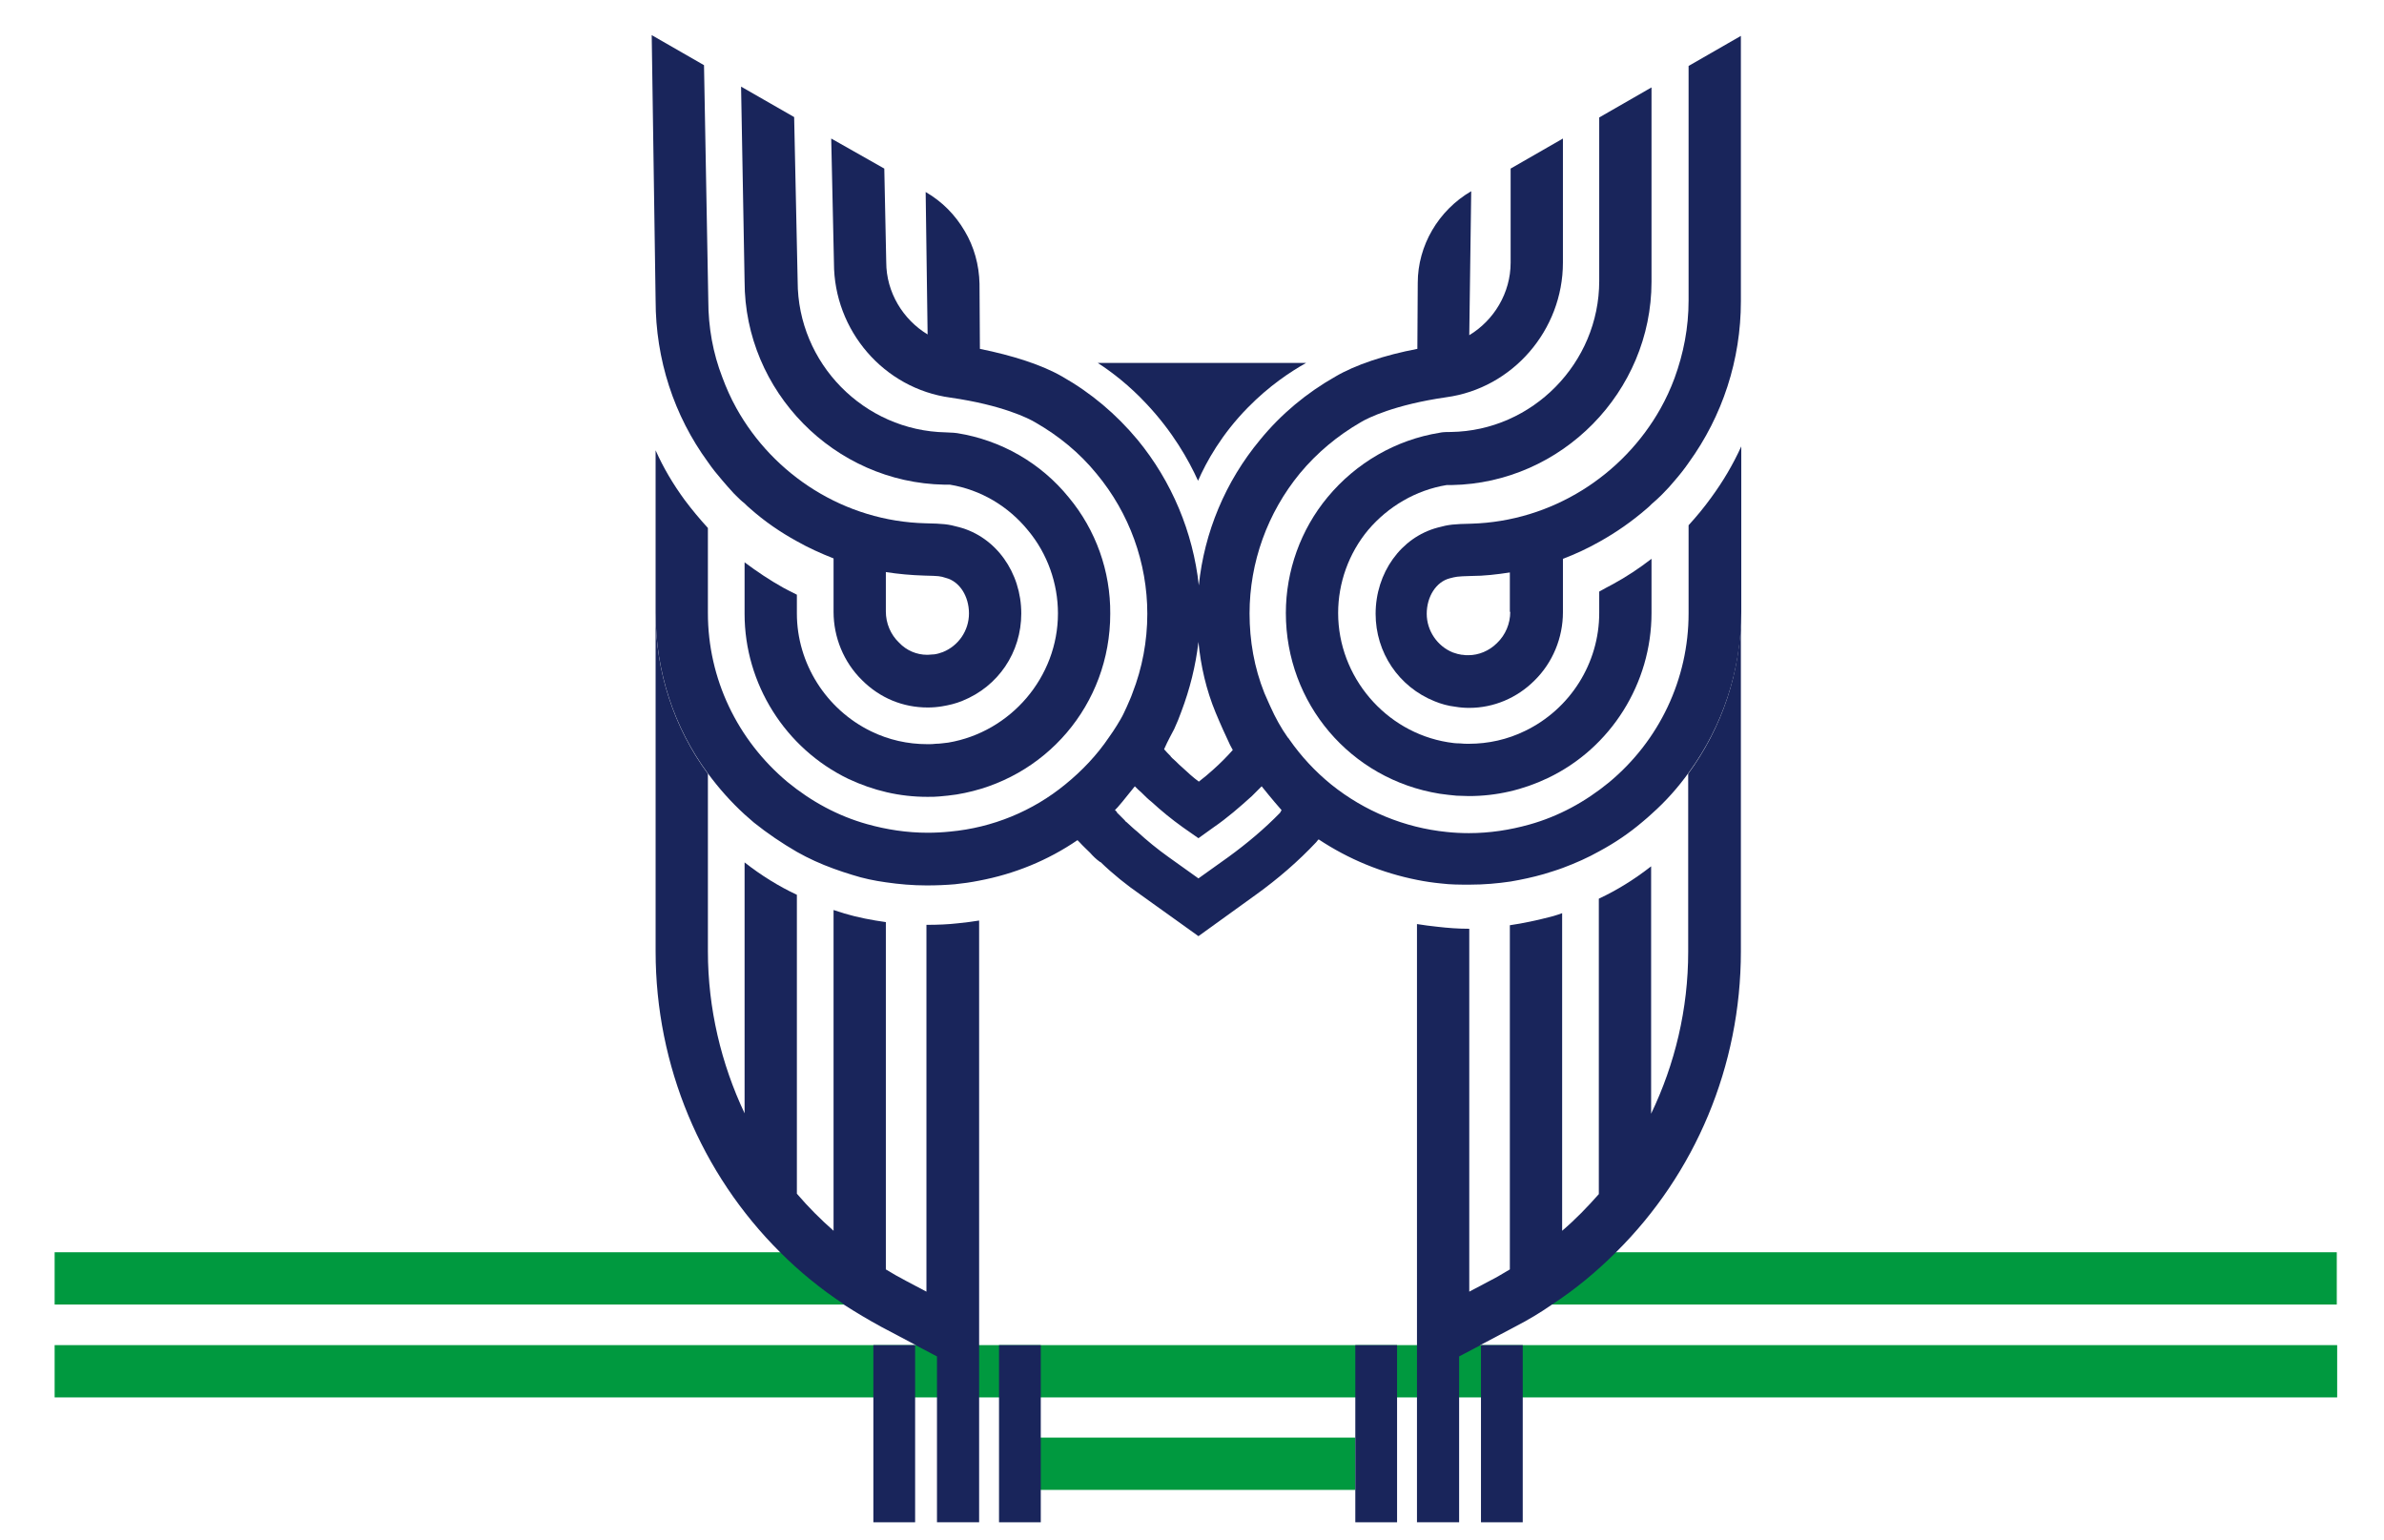 <svg xmlns="http://www.w3.org/2000/svg" xmlns:xlink="http://www.w3.org/1999/xlink" id="Layer_1" x="0px" y="0px" width="610.9px" height="394.7px" viewBox="0 0 610.9 394.7" style="enable-background:new 0 0 610.9 394.7;" xml:space="preserve"><g>	<g>		<defs>			<rect id="SVGID_1_" x="-114.5" y="-101.6" width="841.9" height="595.3"></rect>		</defs>		<clipPath id="SVGID_2_">			<use xlink:href="#SVGID_1_" style="overflow:visible;"></use>		</clipPath>		<rect x="14" y="344.7" style="clip-path:url(#SVGID_2_);fill:#00993F;" width="584.9" height="13.4"></rect>		<rect x="396.1" y="320.9" style="clip-path:url(#SVGID_2_);fill:#00993F;" width="202.7" height="13.4"></rect>		<rect x="264.5" y="368.4" style="clip-path:url(#SVGID_2_);fill:#00993F;" width="82.8" height="13.4"></rect>		<rect x="14" y="320.9" style="clip-path:url(#SVGID_2_);fill:#00993F;" width="202.3" height="13.4"></rect>		<g style="clip-path:url(#SVGID_2_);">			<defs>				<rect id="SVGID_3_" x="-114.5" y="-101.6" width="841.9" height="595.3"></rect>			</defs>			<clipPath id="SVGID_4_">				<use xlink:href="#SVGID_3_" style="overflow:visible;"></use>			</clipPath>			<path style="clip-path:url(#SVGID_4_);fill:#19255B;" d="M370.7,124.3c0.3,0,0.7,0,1.3,0c28.2-0.5,51.2-23.9,51.2-52.1V22.4    l-13.4,7.7v41.9c0,21-17.1,38.4-38,38.7c-2,0-2.4,0.1-2.9,0.2c-11.2,1.8-21.4,7.7-28.7,16.5c-6.9,8.3-10.7,18.9-10.7,29.7    c0,23.1,16.5,42.6,39.4,46.3c1.5,0.2,3,0.4,4.3,0.5c1,0,2,0.1,3.2,0.1c7.1,0,13.9-1.6,20.2-4.6c16.2-7.7,26.6-24.3,26.6-42.3    v-13.9c-3.1,2.4-6.4,4.6-9.9,6.5c-1.2,0.6-2.4,1.3-3.5,1.9v5.5c0,12.8-7.4,24.6-19,30.2c-4.5,2.2-9.4,3.3-14.4,3.3    c-0.8,0-1.5,0-2.3-0.1c-1,0-2-0.1-3.1-0.3c-16-2.6-28.1-16.8-28.1-33.1c0-7.7,2.7-15.3,7.7-21.3    C355.7,129.8,362.8,125.6,370.7,124.3"></path>			<path style="clip-path:url(#SVGID_4_);fill:#19255B;" d="M432.7,16.9V77c0,7-1.3,13.6-3.6,19.9c-1,2.7-2.2,5.3-3.6,7.8    c-9.6,17.1-27.8,28.9-48.5,29.5c-4.4,0.1-5.7,0.2-8.6,1c-9.4,2.5-15.9,11.6-15.9,22.1c0,9.9,5.9,18.7,15.1,22.4    c1.7,0.7,3.5,1.2,5.3,1.4c1.1,0.2,2.4,0.3,3.5,0.3h0.1c6.2,0,12.2-2.5,16.7-7c4.7-4.6,7.3-11,7.3-17.5v-13.7    c3.2-1.2,6.4-2.7,9.4-4.4c4.3-2.4,8.3-5.2,12-8.4c0.5-0.4,0.9-0.8,1.4-1.3c0.7-0.6,1.5-1.3,2.2-2c0.2-0.2,0.4-0.4,0.6-0.6    c1.1-1.1,2.1-2.2,3-3.3c1.3-1.5,2.5-3,3.6-4.6c8.7-12,13.4-26.4,13.4-41.4V9.2L432.7,16.9z M387,156.8c0,3-1.2,5.9-3.4,8    c-2,2-4.7,3.1-7.3,3.1c-0.6,0-1,0-1.5-0.1l-0.2,0c-0.7-0.1-1.5-0.3-2.3-0.6c-4-1.6-6.7-5.6-6.7-9.9c0-4.4,2.4-8.2,5.9-9.1    c1.6-0.4,1.7-0.5,5.5-0.6c3.3,0,6.6-0.4,9.9-0.9V156.8z"></path>			<path style="clip-path:url(#SVGID_4_);fill:#19255B;" d="M273.9,127.5c-7.2-8.9-17.4-14.7-28.6-16.5c-0.6-0.1-0.9-0.1-2.9-0.2    c-21-0.4-38-17.7-38-38.7L203.5,30l-13.6-7.8l0.9,49.9c0,28.2,23,51.6,51.2,52.1c0.6,0,1.1,0,1.4,0c7.9,1.3,15,5.5,20.1,11.8    c4.9,5.9,7.6,13.5,7.6,21.2c0,16.3-12.1,30.4-28.1,33.1c-1.1,0.1-2.1,0.3-3.2,0.3c-0.6,0.1-1.3,0.1-2.2,0.1    c-5,0-9.9-1.1-14.4-3.3c-11.5-5.6-19-17.4-19-30.2v-4.8c-1.2-0.6-2.4-1.2-3.5-1.8c-3.4-1.9-6.7-4.1-9.9-6.5v13.2    c0,17.9,10.4,34.5,26.6,42.3c6.4,3,13.1,4.6,20.2,4.6c1.2,0,2.2,0,3.1-0.1c1.5-0.1,2.9-0.3,4.4-0.5c22.8-3.7,39.4-23.1,39.4-46.3    C284.6,146.4,280.8,135.8,273.9,127.5"></path>			<path style="clip-path:url(#SVGID_4_);fill:#19255B;" d="M245.8,135.1c-2.9-0.8-4.1-0.9-8.6-1c-20.8-0.5-39-12.4-48.5-29.5    c-1.4-2.5-2.6-5.2-3.6-7.9c-2.4-6.2-3.6-12.8-3.6-19.7l-1.1-60.3L167,9l1,68c0,15.1,4.7,29.5,13.4,41.4c1.1,1.6,2.3,3.1,3.6,4.6    c1,1.2,2,2.3,3,3.4l0.6,0.6c0.7,0.7,1.4,1.4,2.2,2c0.5,0.5,0.9,0.9,1.4,1.3c3.7,3.3,7.8,6.1,12,8.4c3,1.7,6.1,3.1,9.4,4.4v13.7    c0,6.5,2.6,12.9,7.3,17.5c4.6,4.6,10.5,7,16.8,7h0.1c1.2,0,2.4-0.1,3.6-0.3c1.8-0.3,3.5-0.7,5.2-1.4c9.2-3.7,15.1-12.4,15.1-22.4    C261.7,146.7,255.2,137.6,245.8,135.1 M241.6,167.1c-0.8,0.3-1.5,0.5-2.3,0.6l-0.2,0c-0.4,0-0.9,0.1-1.4,0.1h-0.1    c-2.7,0-5.3-1.1-7.2-3.1c-2.2-2.1-3.4-5-3.4-8v-10.1c3.2,0.5,6.5,0.8,9.9,0.9c3.8,0.1,3.9,0.1,5.5,0.6c3.5,0.9,5.9,4.7,5.9,9.1    C248.3,161.6,245.6,165.5,241.6,167.1"></path>			<path style="clip-path:url(#SVGID_4_);fill:#19255B;" d="M281.3,93h53.4c-4.1,2.3-9.5,5.9-14.9,11.4c-6.8,6.9-10.7,14-12.8,18.8    c-2.4-5.3-6.5-12.6-13.3-19.8C289.4,98.8,285,95.4,281.3,93"></path>			<path style="clip-path:url(#SVGID_4_);fill:#19255B;" d="M438.5,127.5c-1.8,2.5-3.7,4.8-5.8,7.1v22.6c0,16.8-7.5,32.6-20.4,43.3    c-6.1,5-12.9,8.7-20.4,10.8c-5,1.4-10.2,2.2-15.5,2.2c-1.9,0-3.9-0.1-5.7-0.3c-10.8-1.1-21-5.3-29.5-12.1    c-4.2-3.4-7.8-7.3-10.8-11.6l-0.2-0.3l-0.1-0.1l-0.1-0.1V189c-1.7-2.4-3.2-5.1-4.4-7.8l-0.5-1.1c-0.4-0.8-0.7-1.7-1.1-2.5    c-2.6-6.5-3.8-13.4-3.8-20.4c0-13.1,4.6-25.8,12.9-35.9c4.4-5.3,9.7-9.7,15.6-13.1c1.8-1.1,8.7-4.5,21.9-6.4    c17-2.3,29.9-17.2,29.9-34.5V35.5l-13.4,7.7v24.1c0,7.8-4.3,14.8-10.6,18.6v-0.1L377,49c-8.4,4.9-13.7,13.9-13.7,23.5l-0.1,16.9    c-8.4,1.6-15.9,4.1-21,7.1c-7.4,4.2-13.9,9.6-19.3,16.2c-8.9,10.7-14.3,23.7-15.7,37.3c-1.5-13.6-6.9-26.6-15.7-37.3    c-5.5-6.6-11.9-12-19.3-16.2c-5.2-3-12.7-5.4-21.1-7.1l-0.1-16.7c-0.1-4.8-1.4-9.5-3.8-13.5c-2.4-4.1-5.7-7.5-10-10l0.5,36.5    c-6.3-3.8-10.6-10.8-10.6-18.5l-0.5-24L213,35.5l0.7,31.9c0,17.3,12.8,32.2,29.9,34.5c13.2,1.9,20,5.3,21.8,6.4    c5.9,3.4,11.2,7.7,15.6,13.1c8.4,10.1,13,22.8,13,35.9c0,7-1.3,13.9-3.8,20.3c-0.4,1.2-1,2.4-1.5,3.6c-0.2,0.5-0.5,1-0.7,1.5    c-0.5,1.1-1.2,2.2-1.8,3.2c-0.6,1-1.3,2-2,3c-3.1,4.6-6.9,8.6-11.2,12.1c-8.4,6.9-18.7,11.1-29.5,12.1c-1.9,0.2-3.9,0.3-5.8,0.3    c-5.3,0-10.5-0.8-15.5-2.2c-7.5-2.1-14.3-5.8-20.4-10.8c-12.9-10.8-20.4-26.5-20.4-43.3v-21.8c-2.1-2.3-4.1-4.7-5.9-7.1    c-3-4.1-5.5-8.3-7.5-12.8v41.7c0,15,4.7,29.3,13.4,41.1c2.8,3.8,5.9,7.3,9.4,10.5c0.8,0.7,1.6,1.4,2.4,2.1    c3.5,2.8,7.2,5.3,11,7.5c3,1.7,6.1,3.1,9.4,4.3c1.6,0.6,3.2,1.1,4.8,1.6c2.8,0.9,5.7,1.5,8.6,1.9c3.4,0.5,6.9,0.8,10.4,0.8h0.2    c2.4,0,4.8-0.1,7.1-0.3c2-0.2,4.1-0.5,6.1-0.9c9.1-1.7,17.7-5.2,25.3-10.4c0.2,0.2,0.4,0.4,0.6,0.6c0.8,0.9,1.7,1.7,2.6,2.6    c0.8,0.9,1.6,1.7,2.6,2.4h0.1c3.2,3.1,6.7,5.9,10.3,8.4l14.8,10.6l14.7-10.6c5.7-4.1,10.9-8.6,15.5-13.5c0.2-0.3,0.4-0.5,0.6-0.7    c7.7,5.1,16.2,8.6,25.3,10.4c2,0.4,4,0.7,6.1,0.9c2.4,0.3,4.7,0.3,7.1,0.3h0.3c3.6,0,7-0.3,10.4-0.8c2.9-0.5,5.7-1.1,8.5-1.9    c1.6-0.5,3.3-1,4.9-1.6c3.2-1.2,6.4-2.6,9.4-4.3c3.9-2.1,7.6-4.6,11-7.5c0.9-0.7,1.6-1.4,2.4-2.1c3.6-3.2,6.7-6.7,9.5-10.6    c8.6-11.8,13.4-26.1,13.4-41v-42.5C444,119.2,441.5,123.4,438.5,127.5 M300.9,186.8c0.7-1.5,1.3-3,1.8-4.4    c2.2-5.8,3.7-11.8,4.4-17.9c0.6,6.2,2,12.3,4.4,18.1c0.6,1.5,1.3,3,1.9,4.4l1.8,3.9l0.7,1.3c-1.6,1.8-3.3,3.5-5.1,5.1    c-1.1,1-2.3,2-3.6,3c-1.5-1.1-2.8-2.3-4.2-3.6c-0.6-0.5-1.2-1.1-1.7-1.6c-0.3-0.3-0.7-0.6-1-0.9c0-0.1-0.1-0.1-0.2-0.2    c-0.1-0.1-0.1-0.1-0.1-0.2c-0.6-0.6-1.2-1.2-1.7-1.8C299.2,189.9,300.5,187.6,300.9,186.8 M328,208.3c-4,4.1-8.4,7.8-13.2,11.3    l-7.7,5.5l-7.7-5.5c-2.8-2-5.5-4.2-8-6.5c-0.9-0.7-1.8-1.6-2.7-2.4c-0.2-0.1-0.4-0.3-0.5-0.5c-0.7-0.7-1.4-1.4-2-2v-0.1    c-0.1-0.2-0.3-0.3-0.5-0.5c0.6-0.5,2.8-3.2,5.1-6.1c0.5,0.5,1.1,1.1,1.7,1.6c0.9,0.9,1.7,1.7,2.6,2.4c2.5,2.3,5.2,4.5,8,6.5    l4,2.8l3.9-2.8c3.5-2.4,6.7-5.2,9.8-8c0.9-0.9,1.7-1.7,2.5-2.5c2.4,3,4.8,5.8,5.1,6.1C328.2,208,328.1,208.1,328,208.3"></path>			<path style="clip-path:url(#SVGID_4_);fill:#19255B;" d="M446.1,157.2v86.6c0,29.4-11.7,57-32,77.1c-4.9,4.9-10.4,9.5-16.4,13.4    c-3,2.1-6.2,4-9.5,5.7l-8.7,4.6l-0.1,0.1l-5.5,2.9v42.5h-10.8V236.8c1.8,0.3,3.5,0.5,5.3,0.7c2.6,0.3,5.2,0.5,7.8,0.5h0.3V331    l5.3-2.8c1.8-0.9,3.4-1.9,5.1-2.9v-88.2c3.5-0.5,7.1-1.3,10.6-2.2c0.9-0.3,1.9-0.5,2.8-0.9v81.4c3.4-2.9,6.5-6.1,9.4-9.4v-75.7    c4.7-2.2,9.2-5,13.4-8.3v63.4c6.1-12.7,9.5-26.8,9.5-41.5v-45.6C441.3,186.4,446.1,172.2,446.1,157.2"></path>			<rect x="379.5" y="344.7" style="clip-path:url(#SVGID_4_);fill:#19255B;" width="10.7" height="45.4"></rect>			<rect x="347.3" y="344.7" style="clip-path:url(#SVGID_4_);fill:#19255B;" width="10.7" height="45.4"></rect>			<rect x="256" y="344.7" style="clip-path:url(#SVGID_4_);fill:#19255B;" width="10.7" height="45.4"></rect>			<rect x="223.8" y="344.7" style="clip-path:url(#SVGID_4_);fill:#19255B;" width="10.7" height="45.4"></rect>			<path style="clip-path:url(#SVGID_4_);fill:#19255B;" d="M250.9,235.9v154.2h-10.8v-42.5l-5.5-2.9l-0.1-0.1l-8.7-4.6    c-3.3-1.8-6.5-3.7-9.6-5.7v-0.1c-5.9-3.9-11.4-8.4-16.3-13.3c-20.2-20.1-31.9-47.7-31.9-77.1v-86.6c0,15,4.7,29.3,13.4,41.1v45.5    c0,14.6,3.4,28.8,9.4,41.5V221c4.2,3.3,8.7,6.1,13.4,8.3v76.6c2.9,3.4,6.1,6.6,9.4,9.5v-82.2c0.9,0.3,1.8,0.6,2.8,0.9    c3.4,1,7,1.7,10.6,2.2v89c1.6,1,3.4,2,5.1,2.9l5.3,2.8v-94h0.2c2.6,0,5.3-0.1,7.9-0.4C247.4,236.4,249.1,236.2,250.9,235.9"></path>		</g>	</g></g></svg>
